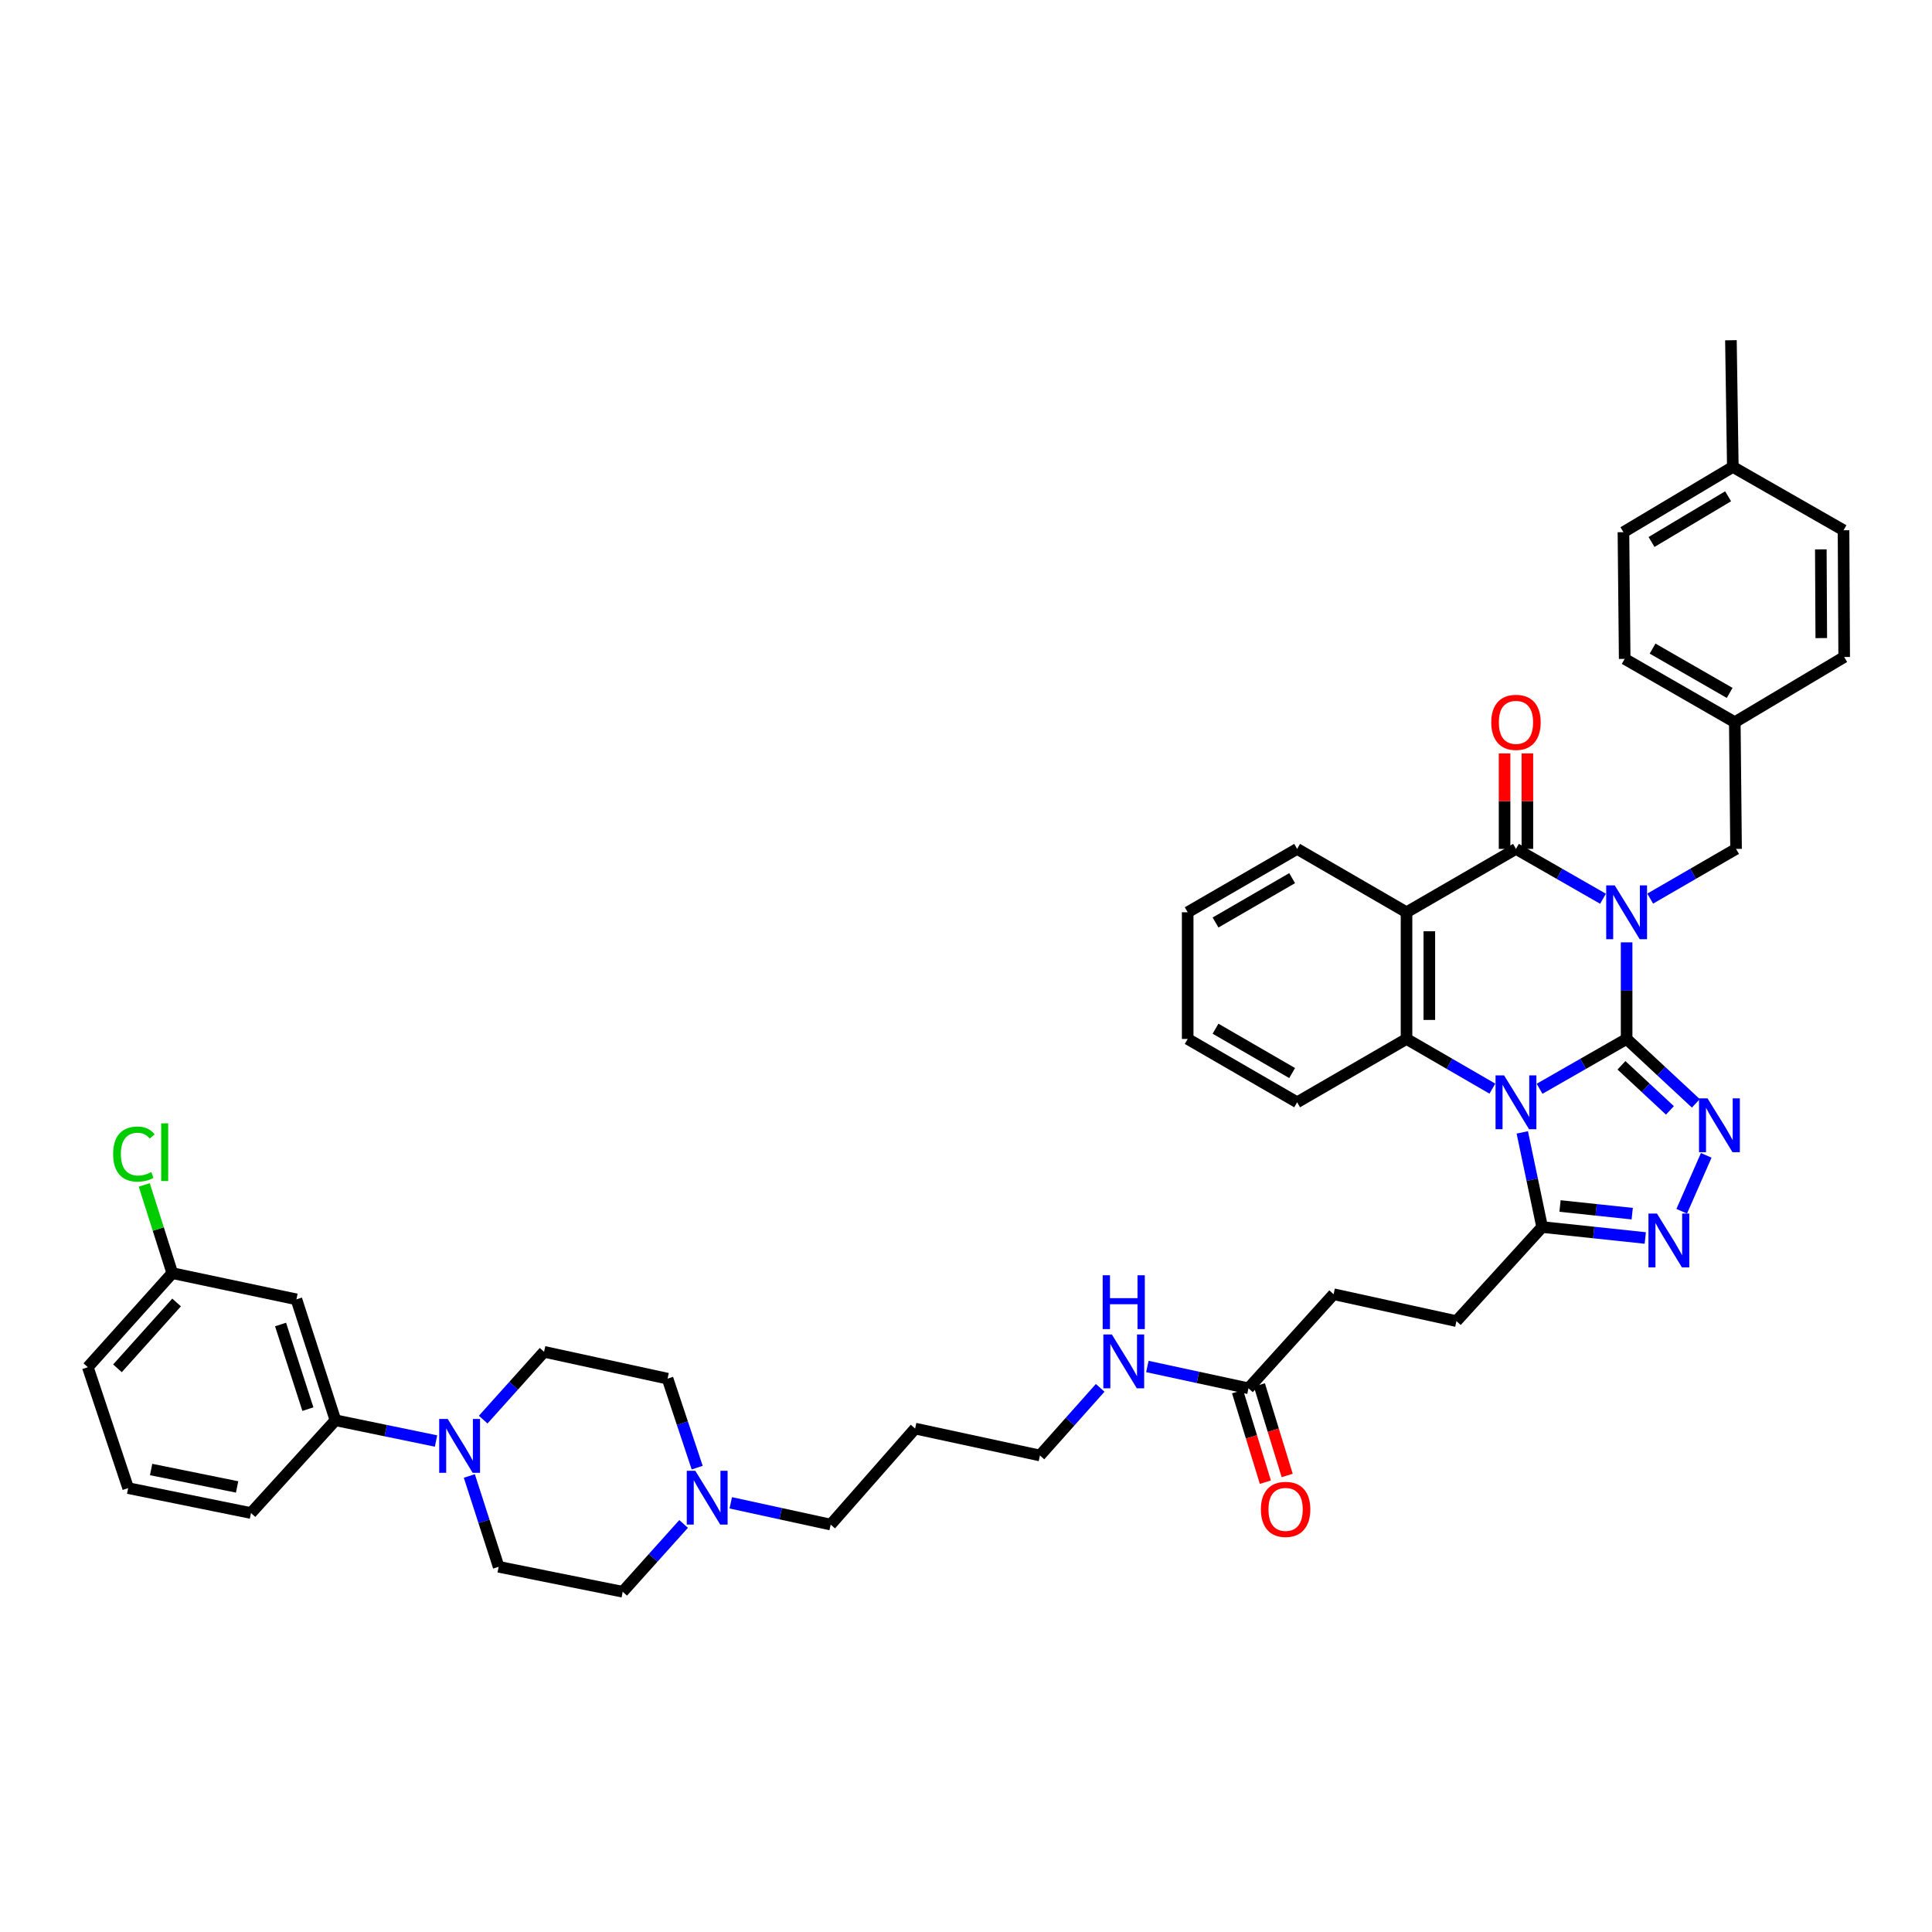 <?xml version='1.0' encoding='iso-8859-1'?>
<svg version='1.1' baseProfile='full'
              xmlns='http://www.w3.org/2000/svg'
                      xmlns:rdkit='http://www.rdkit.org/xml'
                      xmlns:xlink='http://www.w3.org/1999/xlink'
                  xml:space='preserve'
width='1000px' height='1000px' viewBox='0 0 1000 1000'>
<!-- END OF HEADER -->
<rect style='opacity:1.0;fill:#FFFFFF;stroke:none' width='1000' height='1000' x='0' y='0'> </rect>
<path class='bond-0' d='M 841.934,537.756 L 841.934,512.758' style='fill:none;fill-rule:evenodd;stroke:#000000;stroke-width:6px;stroke-linecap:butt;stroke-linejoin:miter;stroke-opacity:1' />
<path class='bond-0' d='M 841.934,512.758 L 841.934,487.76' style='fill:none;fill-rule:evenodd;stroke:#0000FF;stroke-width:6px;stroke-linecap:butt;stroke-linejoin:miter;stroke-opacity:1' />
<path class='bond-1' d='M 841.934,537.756 L 819.407,550.651' style='fill:none;fill-rule:evenodd;stroke:#000000;stroke-width:6px;stroke-linecap:butt;stroke-linejoin:miter;stroke-opacity:1' />
<path class='bond-1' d='M 819.407,550.651 L 796.881,563.546' style='fill:none;fill-rule:evenodd;stroke:#0000FF;stroke-width:6px;stroke-linecap:butt;stroke-linejoin:miter;stroke-opacity:1' />
<path class='bond-3' d='M 841.934,537.756 L 859.851,554.422' style='fill:none;fill-rule:evenodd;stroke:#000000;stroke-width:6px;stroke-linecap:butt;stroke-linejoin:miter;stroke-opacity:1' />
<path class='bond-3' d='M 859.851,554.422 L 877.767,571.089' style='fill:none;fill-rule:evenodd;stroke:#0000FF;stroke-width:6px;stroke-linecap:butt;stroke-linejoin:miter;stroke-opacity:1' />
<path class='bond-3' d='M 839.267,551.401 L 851.809,563.067' style='fill:none;fill-rule:evenodd;stroke:#000000;stroke-width:6px;stroke-linecap:butt;stroke-linejoin:miter;stroke-opacity:1' />
<path class='bond-3' d='M 851.809,563.067 L 864.351,574.734' style='fill:none;fill-rule:evenodd;stroke:#0000FF;stroke-width:6px;stroke-linecap:butt;stroke-linejoin:miter;stroke-opacity:1' />
<path class='bond-2' d='M 829.717,465.192 L 807.19,452.292' style='fill:none;fill-rule:evenodd;stroke:#0000FF;stroke-width:6px;stroke-linecap:butt;stroke-linejoin:miter;stroke-opacity:1' />
<path class='bond-2' d='M 807.19,452.292 L 784.664,439.391' style='fill:none;fill-rule:evenodd;stroke:#000000;stroke-width:6px;stroke-linecap:butt;stroke-linejoin:miter;stroke-opacity:1' />
<path class='bond-9' d='M 854.138,465.123 L 876.359,452.257' style='fill:none;fill-rule:evenodd;stroke:#0000FF;stroke-width:6px;stroke-linecap:butt;stroke-linejoin:miter;stroke-opacity:1' />
<path class='bond-9' d='M 876.359,452.257 L 898.581,439.391' style='fill:none;fill-rule:evenodd;stroke:#000000;stroke-width:6px;stroke-linecap:butt;stroke-linejoin:miter;stroke-opacity:1' />
<path class='bond-5' d='M 772.46,563.478 L 750.236,550.617' style='fill:none;fill-rule:evenodd;stroke:#0000FF;stroke-width:6px;stroke-linecap:butt;stroke-linejoin:miter;stroke-opacity:1' />
<path class='bond-5' d='M 750.236,550.617 L 728.011,537.756' style='fill:none;fill-rule:evenodd;stroke:#000000;stroke-width:6px;stroke-linecap:butt;stroke-linejoin:miter;stroke-opacity:1' />
<path class='bond-7' d='M 787.932,586.121 L 793.071,610.619' style='fill:none;fill-rule:evenodd;stroke:#0000FF;stroke-width:6px;stroke-linecap:butt;stroke-linejoin:miter;stroke-opacity:1' />
<path class='bond-7' d='M 793.071,610.619 L 798.209,635.117' style='fill:none;fill-rule:evenodd;stroke:#000000;stroke-width:6px;stroke-linecap:butt;stroke-linejoin:miter;stroke-opacity:1' />
<path class='bond-13' d='M 790.567,439.391 L 790.567,414.679' style='fill:none;fill-rule:evenodd;stroke:#000000;stroke-width:6px;stroke-linecap:butt;stroke-linejoin:miter;stroke-opacity:1' />
<path class='bond-13' d='M 790.567,414.679 L 790.567,389.966' style='fill:none;fill-rule:evenodd;stroke:#FF0000;stroke-width:6px;stroke-linecap:butt;stroke-linejoin:miter;stroke-opacity:1' />
<path class='bond-13' d='M 778.761,439.391 L 778.761,414.679' style='fill:none;fill-rule:evenodd;stroke:#000000;stroke-width:6px;stroke-linecap:butt;stroke-linejoin:miter;stroke-opacity:1' />
<path class='bond-13' d='M 778.761,414.679 L 778.761,389.966' style='fill:none;fill-rule:evenodd;stroke:#FF0000;stroke-width:6px;stroke-linecap:butt;stroke-linejoin:miter;stroke-opacity:1' />
<path class='bond-43' d='M 784.664,439.391 L 728.011,472.188' style='fill:none;fill-rule:evenodd;stroke:#000000;stroke-width:6px;stroke-linecap:butt;stroke-linejoin:miter;stroke-opacity:1' />
<path class='bond-6' d='M 883.147,598.005 L 870.451,626.941' style='fill:none;fill-rule:evenodd;stroke:#0000FF;stroke-width:6px;stroke-linecap:butt;stroke-linejoin:miter;stroke-opacity:1' />
<path class='bond-4' d='M 728.011,472.188 L 728.011,537.756' style='fill:none;fill-rule:evenodd;stroke:#000000;stroke-width:6px;stroke-linecap:butt;stroke-linejoin:miter;stroke-opacity:1' />
<path class='bond-4' d='M 739.818,482.023 L 739.818,527.921' style='fill:none;fill-rule:evenodd;stroke:#000000;stroke-width:6px;stroke-linecap:butt;stroke-linejoin:miter;stroke-opacity:1' />
<path class='bond-25' d='M 728.011,472.188 L 671.39,439.391' style='fill:none;fill-rule:evenodd;stroke:#000000;stroke-width:6px;stroke-linecap:butt;stroke-linejoin:miter;stroke-opacity:1' />
<path class='bond-26' d='M 728.011,537.756 L 671.39,570.54' style='fill:none;fill-rule:evenodd;stroke:#000000;stroke-width:6px;stroke-linecap:butt;stroke-linejoin:miter;stroke-opacity:1' />
<path class='bond-42' d='M 851.593,640.78 L 824.901,637.948' style='fill:none;fill-rule:evenodd;stroke:#0000FF;stroke-width:6px;stroke-linecap:butt;stroke-linejoin:miter;stroke-opacity:1' />
<path class='bond-42' d='M 824.901,637.948 L 798.209,635.117' style='fill:none;fill-rule:evenodd;stroke:#000000;stroke-width:6px;stroke-linecap:butt;stroke-linejoin:miter;stroke-opacity:1' />
<path class='bond-42' d='M 844.831,628.19 L 826.147,626.207' style='fill:none;fill-rule:evenodd;stroke:#0000FF;stroke-width:6px;stroke-linecap:butt;stroke-linejoin:miter;stroke-opacity:1' />
<path class='bond-42' d='M 826.147,626.207 L 807.462,624.225' style='fill:none;fill-rule:evenodd;stroke:#000000;stroke-width:6px;stroke-linecap:butt;stroke-linejoin:miter;stroke-opacity:1' />
<path class='bond-15' d='M 798.209,635.117 L 753.848,683.807' style='fill:none;fill-rule:evenodd;stroke:#000000;stroke-width:6px;stroke-linecap:butt;stroke-linejoin:miter;stroke-opacity:1' />
<path class='bond-8' d='M 250.097,734.793 L 265.851,717.247' style='fill:none;fill-rule:evenodd;stroke:#0000FF;stroke-width:6px;stroke-linecap:butt;stroke-linejoin:miter;stroke-opacity:1' />
<path class='bond-8' d='M 265.851,717.247 L 281.605,699.7' style='fill:none;fill-rule:evenodd;stroke:#000000;stroke-width:6px;stroke-linecap:butt;stroke-linejoin:miter;stroke-opacity:1' />
<path class='bond-10' d='M 225.686,745.866 L 199.659,740.497' style='fill:none;fill-rule:evenodd;stroke:#0000FF;stroke-width:6px;stroke-linecap:butt;stroke-linejoin:miter;stroke-opacity:1' />
<path class='bond-10' d='M 199.659,740.497 L 173.631,735.128' style='fill:none;fill-rule:evenodd;stroke:#000000;stroke-width:6px;stroke-linecap:butt;stroke-linejoin:miter;stroke-opacity:1' />
<path class='bond-46' d='M 242.922,763.96 L 250.509,787.464' style='fill:none;fill-rule:evenodd;stroke:#0000FF;stroke-width:6px;stroke-linecap:butt;stroke-linejoin:miter;stroke-opacity:1' />
<path class='bond-46' d='M 250.509,787.464 L 258.097,810.967' style='fill:none;fill-rule:evenodd;stroke:#000000;stroke-width:6px;stroke-linecap:butt;stroke-linejoin:miter;stroke-opacity:1' />
<path class='bond-22' d='M 898.581,439.391 L 897.931,373.804' style='fill:none;fill-rule:evenodd;stroke:#000000;stroke-width:6px;stroke-linecap:butt;stroke-linejoin:miter;stroke-opacity:1' />
<path class='bond-12' d='M 173.631,735.128 L 153.422,672.545' style='fill:none;fill-rule:evenodd;stroke:#000000;stroke-width:6px;stroke-linecap:butt;stroke-linejoin:miter;stroke-opacity:1' />
<path class='bond-12' d='M 159.364,729.368 L 145.218,685.56' style='fill:none;fill-rule:evenodd;stroke:#000000;stroke-width:6px;stroke-linecap:butt;stroke-linejoin:miter;stroke-opacity:1' />
<path class='bond-35' d='M 173.631,735.128 L 129.913,783.142' style='fill:none;fill-rule:evenodd;stroke:#000000;stroke-width:6px;stroke-linecap:butt;stroke-linejoin:miter;stroke-opacity:1' />
<path class='bond-11' d='M 378.24,777.857 L 404.1,783.491' style='fill:none;fill-rule:evenodd;stroke:#0000FF;stroke-width:6px;stroke-linecap:butt;stroke-linejoin:miter;stroke-opacity:1' />
<path class='bond-11' d='M 404.1,783.491 L 429.959,789.124' style='fill:none;fill-rule:evenodd;stroke:#000000;stroke-width:6px;stroke-linecap:butt;stroke-linejoin:miter;stroke-opacity:1' />
<path class='bond-19' d='M 353.834,788.79 L 338.074,806.343' style='fill:none;fill-rule:evenodd;stroke:#0000FF;stroke-width:6px;stroke-linecap:butt;stroke-linejoin:miter;stroke-opacity:1' />
<path class='bond-19' d='M 338.074,806.343 L 322.313,823.896' style='fill:none;fill-rule:evenodd;stroke:#000000;stroke-width:6px;stroke-linecap:butt;stroke-linejoin:miter;stroke-opacity:1' />
<path class='bond-20' d='M 360.859,759.643 L 353.193,736.618' style='fill:none;fill-rule:evenodd;stroke:#0000FF;stroke-width:6px;stroke-linecap:butt;stroke-linejoin:miter;stroke-opacity:1' />
<path class='bond-20' d='M 353.193,736.618 L 345.527,713.593' style='fill:none;fill-rule:evenodd;stroke:#000000;stroke-width:6px;stroke-linecap:butt;stroke-linejoin:miter;stroke-opacity:1' />
<path class='bond-23' d='M 153.422,672.545 L 89.173,658.967' style='fill:none;fill-rule:evenodd;stroke:#000000;stroke-width:6px;stroke-linecap:butt;stroke-linejoin:miter;stroke-opacity:1' />
<path class='bond-14' d='M 646.209,718.578 L 690.268,669.888' style='fill:none;fill-rule:evenodd;stroke:#000000;stroke-width:6px;stroke-linecap:butt;stroke-linejoin:miter;stroke-opacity:1' />
<path class='bond-18' d='M 640.565,720.311 L 647.76,743.743' style='fill:none;fill-rule:evenodd;stroke:#000000;stroke-width:6px;stroke-linecap:butt;stroke-linejoin:miter;stroke-opacity:1' />
<path class='bond-18' d='M 647.76,743.743 L 654.955,767.174' style='fill:none;fill-rule:evenodd;stroke:#FF0000;stroke-width:6px;stroke-linecap:butt;stroke-linejoin:miter;stroke-opacity:1' />
<path class='bond-18' d='M 651.852,716.845 L 659.047,740.277' style='fill:none;fill-rule:evenodd;stroke:#000000;stroke-width:6px;stroke-linecap:butt;stroke-linejoin:miter;stroke-opacity:1' />
<path class='bond-18' d='M 659.047,740.277 L 666.242,763.709' style='fill:none;fill-rule:evenodd;stroke:#FF0000;stroke-width:6px;stroke-linecap:butt;stroke-linejoin:miter;stroke-opacity:1' />
<path class='bond-21' d='M 646.209,718.578 L 620.039,712.936' style='fill:none;fill-rule:evenodd;stroke:#000000;stroke-width:6px;stroke-linecap:butt;stroke-linejoin:miter;stroke-opacity:1' />
<path class='bond-21' d='M 620.039,712.936 L 593.869,707.294' style='fill:none;fill-rule:evenodd;stroke:#0000FF;stroke-width:6px;stroke-linecap:butt;stroke-linejoin:miter;stroke-opacity:1' />
<path class='bond-24' d='M 753.848,683.807 L 690.268,669.888' style='fill:none;fill-rule:evenodd;stroke:#000000;stroke-width:6px;stroke-linecap:butt;stroke-linejoin:miter;stroke-opacity:1' />
<path class='bond-16' d='M 258.097,810.967 L 322.313,823.896' style='fill:none;fill-rule:evenodd;stroke:#000000;stroke-width:6px;stroke-linecap:butt;stroke-linejoin:miter;stroke-opacity:1' />
<path class='bond-17' d='M 281.605,699.7 L 345.527,713.593' style='fill:none;fill-rule:evenodd;stroke:#000000;stroke-width:6px;stroke-linecap:butt;stroke-linejoin:miter;stroke-opacity:1' />
<path class='bond-37' d='M 569.454,718.351 L 553.86,735.853' style='fill:none;fill-rule:evenodd;stroke:#0000FF;stroke-width:6px;stroke-linecap:butt;stroke-linejoin:miter;stroke-opacity:1' />
<path class='bond-37' d='M 553.86,735.853 L 538.267,753.356' style='fill:none;fill-rule:evenodd;stroke:#000000;stroke-width:6px;stroke-linecap:butt;stroke-linejoin:miter;stroke-opacity:1' />
<path class='bond-29' d='M 897.931,373.804 L 954.545,340.056' style='fill:none;fill-rule:evenodd;stroke:#000000;stroke-width:6px;stroke-linecap:butt;stroke-linejoin:miter;stroke-opacity:1' />
<path class='bond-30' d='M 897.931,373.804 L 840.937,341.033' style='fill:none;fill-rule:evenodd;stroke:#000000;stroke-width:6px;stroke-linecap:butt;stroke-linejoin:miter;stroke-opacity:1' />
<path class='bond-30' d='M 895.268,358.653 L 855.371,335.713' style='fill:none;fill-rule:evenodd;stroke:#000000;stroke-width:6px;stroke-linecap:butt;stroke-linejoin:miter;stroke-opacity:1' />
<path class='bond-27' d='M 89.173,658.967 L 81.924,636.138' style='fill:none;fill-rule:evenodd;stroke:#000000;stroke-width:6px;stroke-linecap:butt;stroke-linejoin:miter;stroke-opacity:1' />
<path class='bond-27' d='M 81.924,636.138 L 74.674,613.309' style='fill:none;fill-rule:evenodd;stroke:#00CC00;stroke-width:6px;stroke-linecap:butt;stroke-linejoin:miter;stroke-opacity:1' />
<path class='bond-47' d='M 89.173,658.967 L 45.455,707.657' style='fill:none;fill-rule:evenodd;stroke:#000000;stroke-width:6px;stroke-linecap:butt;stroke-linejoin:miter;stroke-opacity:1' />
<path class='bond-47' d='M 91.4,674.158 L 60.797,708.241' style='fill:none;fill-rule:evenodd;stroke:#000000;stroke-width:6px;stroke-linecap:butt;stroke-linejoin:miter;stroke-opacity:1' />
<path class='bond-44' d='M 671.39,439.391 L 614.743,472.188' style='fill:none;fill-rule:evenodd;stroke:#000000;stroke-width:6px;stroke-linecap:butt;stroke-linejoin:miter;stroke-opacity:1' />
<path class='bond-44' d='M 668.809,454.529 L 629.156,477.487' style='fill:none;fill-rule:evenodd;stroke:#000000;stroke-width:6px;stroke-linecap:butt;stroke-linejoin:miter;stroke-opacity:1' />
<path class='bond-41' d='M 671.39,570.54 L 614.743,537.756' style='fill:none;fill-rule:evenodd;stroke:#000000;stroke-width:6px;stroke-linecap:butt;stroke-linejoin:miter;stroke-opacity:1' />
<path class='bond-41' d='M 668.807,555.403 L 629.154,532.454' style='fill:none;fill-rule:evenodd;stroke:#000000;stroke-width:6px;stroke-linecap:butt;stroke-linejoin:miter;stroke-opacity:1' />
<path class='bond-28' d='M 896.908,241.672 L 840.288,275.453' style='fill:none;fill-rule:evenodd;stroke:#000000;stroke-width:6px;stroke-linecap:butt;stroke-linejoin:miter;stroke-opacity:1' />
<path class='bond-28' d='M 894.464,256.878 L 854.83,280.525' style='fill:none;fill-rule:evenodd;stroke:#000000;stroke-width:6px;stroke-linecap:butt;stroke-linejoin:miter;stroke-opacity:1' />
<path class='bond-39' d='M 896.908,241.672 L 895.924,176.104' style='fill:none;fill-rule:evenodd;stroke:#000000;stroke-width:6px;stroke-linecap:butt;stroke-linejoin:miter;stroke-opacity:1' />
<path class='bond-45' d='M 896.908,241.672 L 954.211,274.456' style='fill:none;fill-rule:evenodd;stroke:#000000;stroke-width:6px;stroke-linecap:butt;stroke-linejoin:miter;stroke-opacity:1' />
<path class='bond-31' d='M 954.545,340.056 L 954.211,274.456' style='fill:none;fill-rule:evenodd;stroke:#000000;stroke-width:6px;stroke-linecap:butt;stroke-linejoin:miter;stroke-opacity:1' />
<path class='bond-31' d='M 942.689,330.276 L 942.454,284.356' style='fill:none;fill-rule:evenodd;stroke:#000000;stroke-width:6px;stroke-linecap:butt;stroke-linejoin:miter;stroke-opacity:1' />
<path class='bond-32' d='M 840.937,341.033 L 840.288,275.453' style='fill:none;fill-rule:evenodd;stroke:#000000;stroke-width:6px;stroke-linecap:butt;stroke-linejoin:miter;stroke-opacity:1' />
<path class='bond-33' d='M 429.959,789.124 L 473.664,739.431' style='fill:none;fill-rule:evenodd;stroke:#000000;stroke-width:6px;stroke-linecap:butt;stroke-linejoin:miter;stroke-opacity:1' />
<path class='bond-34' d='M 473.664,739.431 L 538.267,753.356' style='fill:none;fill-rule:evenodd;stroke:#000000;stroke-width:6px;stroke-linecap:butt;stroke-linejoin:miter;stroke-opacity:1' />
<path class='bond-36' d='M 129.913,783.142 L 66.333,770.247' style='fill:none;fill-rule:evenodd;stroke:#000000;stroke-width:6px;stroke-linecap:butt;stroke-linejoin:miter;stroke-opacity:1' />
<path class='bond-36' d='M 122.723,769.637 L 78.217,760.61' style='fill:none;fill-rule:evenodd;stroke:#000000;stroke-width:6px;stroke-linecap:butt;stroke-linejoin:miter;stroke-opacity:1' />
<path class='bond-38' d='M 66.333,770.247 L 45.455,707.657' style='fill:none;fill-rule:evenodd;stroke:#000000;stroke-width:6px;stroke-linecap:butt;stroke-linejoin:miter;stroke-opacity:1' />
<path class='bond-40' d='M 614.743,472.188 L 614.743,537.756' style='fill:none;fill-rule:evenodd;stroke:#000000;stroke-width:6px;stroke-linecap:butt;stroke-linejoin:miter;stroke-opacity:1' />
<path  class='atom-1' d='M 835.775 458.256
L 844.905 473.015
Q 845.811 474.471, 847.267 477.108
Q 848.723 479.745, 848.802 479.902
L 848.802 458.256
L 852.501 458.256
L 852.501 486.12
L 848.684 486.12
L 838.884 469.984
Q 837.743 468.095, 836.523 465.931
Q 835.342 463.766, 834.988 463.097
L 834.988 486.12
L 831.367 486.12
L 831.367 458.256
L 835.775 458.256
' fill='#0000FF'/>
<path  class='atom-2' d='M 778.505 556.607
L 787.635 571.366
Q 788.541 572.822, 789.997 575.459
Q 791.453 578.096, 791.532 578.253
L 791.532 556.607
L 795.231 556.607
L 795.231 584.472
L 791.414 584.472
L 781.614 568.336
Q 780.473 566.447, 779.253 564.282
Q 778.072 562.117, 777.718 561.448
L 777.718 584.472
L 774.097 584.472
L 774.097 556.607
L 778.505 556.607
' fill='#0000FF'/>
<path  class='atom-4' d='M 883.816 568.513
L 892.946 583.271
Q 893.851 584.728, 895.308 587.364
Q 896.764 590.001, 896.843 590.159
L 896.843 568.513
L 900.542 568.513
L 900.542 596.377
L 896.725 596.377
L 886.925 580.241
Q 885.783 578.352, 884.563 576.187
Q 883.383 574.023, 883.029 573.354
L 883.029 596.377
L 879.408 596.377
L 879.408 568.513
L 883.816 568.513
' fill='#0000FF'/>
<path  class='atom-7' d='M 857.65 628.144
L 866.781 642.903
Q 867.686 644.359, 869.142 646.996
Q 870.598 649.633, 870.677 649.79
L 870.677 628.144
L 874.377 628.144
L 874.377 656.008
L 870.559 656.008
L 860.759 639.872
Q 859.618 637.983, 858.398 635.819
Q 857.217 633.654, 856.863 632.985
L 856.863 656.008
L 853.242 656.008
L 853.242 628.144
L 857.65 628.144
' fill='#0000FF'/>
<path  class='atom-9' d='M 231.734 734.452
L 240.865 749.211
Q 241.77 750.667, 243.226 753.304
Q 244.683 755.941, 244.761 756.098
L 244.761 734.452
L 248.461 734.452
L 248.461 762.316
L 244.643 762.316
L 234.844 746.18
Q 233.702 744.291, 232.482 742.126
Q 231.301 739.962, 230.947 739.293
L 230.947 762.316
L 227.327 762.316
L 227.327 734.452
L 231.734 734.452
' fill='#0000FF'/>
<path  class='atom-12' d='M 359.878 761.267
L 369.009 776.025
Q 369.914 777.482, 371.371 780.118
Q 372.827 782.755, 372.905 782.913
L 372.905 761.267
L 376.605 761.267
L 376.605 789.131
L 372.787 789.131
L 362.988 772.995
Q 361.846 771.106, 360.626 768.941
Q 359.446 766.777, 359.091 766.108
L 359.091 789.131
L 355.471 789.131
L 355.471 761.267
L 359.878 761.267
' fill='#0000FF'/>
<path  class='atom-14' d='M 771.873 373.883
Q 771.873 367.192, 775.179 363.453
Q 778.485 359.715, 784.664 359.715
Q 790.843 359.715, 794.149 363.453
Q 797.455 367.192, 797.455 373.883
Q 797.455 380.652, 794.11 384.509
Q 790.764 388.327, 784.664 388.327
Q 778.524 388.327, 775.179 384.509
Q 771.873 380.691, 771.873 373.883
M 784.664 385.178
Q 788.915 385.178, 791.197 382.344
Q 793.519 379.471, 793.519 373.883
Q 793.519 368.412, 791.197 365.657
Q 788.915 362.863, 784.664 362.863
Q 780.414 362.863, 778.092 365.618
Q 775.809 368.373, 775.809 373.883
Q 775.809 379.511, 778.092 382.344
Q 780.414 385.178, 784.664 385.178
' fill='#FF0000'/>
<path  class='atom-19' d='M 652.637 781.247
Q 652.637 774.556, 655.943 770.817
Q 659.249 767.078, 665.428 767.078
Q 671.607 767.078, 674.912 770.817
Q 678.218 774.556, 678.218 781.247
Q 678.218 788.016, 674.873 791.873
Q 671.528 795.69, 665.428 795.69
Q 659.288 795.69, 655.943 791.873
Q 652.637 788.055, 652.637 781.247
M 665.428 792.542
Q 669.678 792.542, 671.961 789.708
Q 674.283 786.835, 674.283 781.247
Q 674.283 775.776, 671.961 773.021
Q 669.678 770.227, 665.428 770.227
Q 661.177 770.227, 658.855 772.982
Q 656.572 775.737, 656.572 781.247
Q 656.572 786.875, 658.855 789.708
Q 661.177 792.542, 665.428 792.542
' fill='#FF0000'/>
<path  class='atom-22' d='M 575.492 690.727
L 584.623 705.486
Q 585.528 706.942, 586.984 709.579
Q 588.44 712.216, 588.519 712.373
L 588.519 690.727
L 592.218 690.727
L 592.218 718.591
L 588.401 718.591
L 578.601 702.455
Q 577.46 700.566, 576.24 698.402
Q 575.059 696.237, 574.705 695.568
L 574.705 718.591
L 571.084 718.591
L 571.084 690.727
L 575.492 690.727
' fill='#0000FF'/>
<path  class='atom-22' d='M 570.749 660.076
L 574.528 660.076
L 574.528 671.923
L 588.775 671.923
L 588.775 660.076
L 592.553 660.076
L 592.553 687.941
L 588.775 687.941
L 588.775 675.071
L 574.528 675.071
L 574.528 687.941
L 570.749 687.941
L 570.749 660.076
' fill='#0000FF'/>
<path  class='atom-28' d='M 58.554 597.341
Q 58.554 590.415, 61.781 586.794
Q 65.047 583.134, 71.226 583.134
Q 76.972 583.134, 80.042 587.187
L 77.445 589.313
Q 75.201 586.361, 71.226 586.361
Q 67.015 586.361, 64.772 589.194
Q 62.568 591.989, 62.568 597.341
Q 62.568 602.851, 64.851 605.685
Q 67.173 608.518, 71.659 608.518
Q 74.729 608.518, 78.311 606.669
L 79.412 609.62
Q 77.956 610.565, 75.752 611.116
Q 73.548 611.667, 71.108 611.667
Q 65.047 611.667, 61.781 607.967
Q 58.554 604.268, 58.554 597.341
' fill='#00CC00'/>
<path  class='atom-28' d='M 83.427 581.441
L 87.048 581.441
L 87.048 611.313
L 83.427 611.313
L 83.427 581.441
' fill='#00CC00'/>
</svg>
